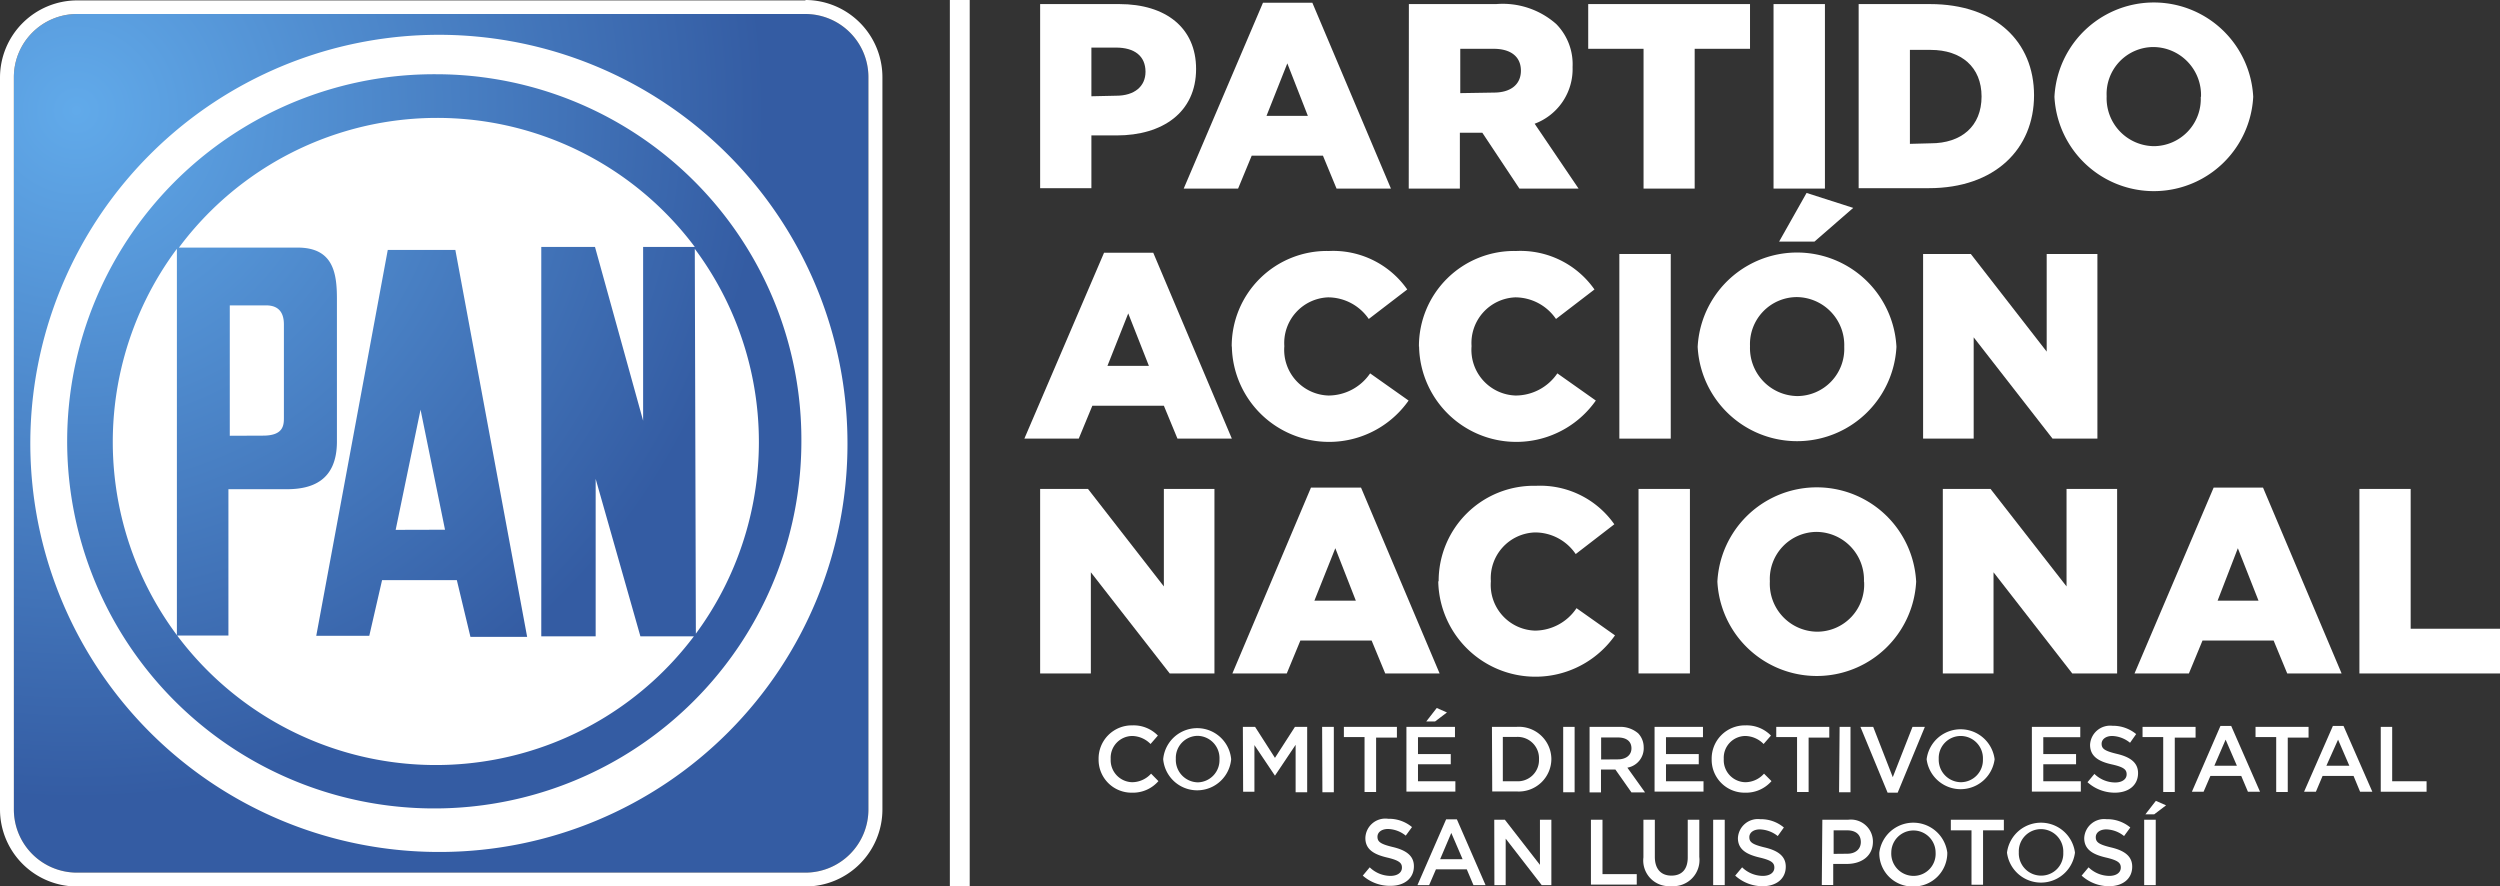 <svg id="Capa_1" data-name="Capa 1" xmlns="http://www.w3.org/2000/svg" xmlns:xlink="http://www.w3.org/1999/xlink" viewBox="0 0 183.87 65.2"><rect x="0" y="0" width="183.87" height="65.2" fill="#333333" stroke="none"/><defs><style>.cls-1{fill:#fff;}.cls-2{fill:url(#radial-gradient);}</style><radialGradient id="radial-gradient" cx="23.52" cy="19.67" r="50.68" gradientUnits="userSpaceOnUse"><stop offset="0" stop-color="#61aaea"/><stop offset="1" stop-color="#345ca3"/></radialGradient></defs><title>PAN-logo</title><path class="cls-1" d="M94.4,11.84h5.82c3.44,0,5.65,1.76,5.65,4.77v0c0,3.2-2.47,4.89-5.84,4.89H98.17v3.88H94.4ZM100,18.58c1.34,0,2.15-.69,2.15-1.76v0c0-1.16-.81-1.78-2.17-1.78H98.17v3.58Z" transform="translate(-17.9 -11.54)"/><path class="cls-1" d="M110.79,11.74h3.63l5.78,13.67h-4l-1-2.42h-5.24l-1,2.42h-4Zm3.3,8.32-1.51-3.86-1.53,3.86Z" transform="translate(-17.9 -11.54)"/><path class="cls-1" d="M121.52,11.84h6.42a5.94,5.94,0,0,1,4.42,1.47,4.21,4.21,0,0,1,1.2,3.16v0a4.29,4.29,0,0,1-2.79,4.17L134,25.41h-4.35l-2.73-4.11h-1.65v4.11h-3.76Zm6.24,6.51c1.28,0,2-.62,2-1.61v0c0-1.06-.78-1.61-2-1.61h-2.46v3.26Z" transform="translate(-17.9 -11.54)"/><path class="cls-1" d="M138.78,15.13h-4.07V11.84h11.9v3.29h-4.07V25.41h-3.76Z" transform="translate(-17.9 -11.54)"/><path class="cls-1" d="M148.34,11.84h3.78V25.41h-3.78Z" transform="translate(-17.9 -11.54)"/><path class="cls-1" d="M154.6,11.84h5.24c4.85,0,7.66,2.79,7.66,6.71v0c0,3.92-2.85,6.83-7.74,6.83H154.6Zm5.3,10.24c2.25,0,3.74-1.25,3.74-3.44v0c0-2.17-1.49-3.43-3.74-3.43h-1.53v6.91Z" transform="translate(-17.9 -11.54)"/><path class="cls-1" d="M169,18.66v0a7.32,7.32,0,0,1,14.62,0v0a7.32,7.32,0,0,1-14.62,0Zm10.78,0v0A3.53,3.53,0,0,0,176.27,15a3.45,3.45,0,0,0-3.43,3.62v0a3.52,3.52,0,0,0,3.47,3.67A3.47,3.47,0,0,0,179.76,18.66Z" transform="translate(-17.9 -11.54)"/><path class="cls-1" d="M99.1,30.13h3.62L108.5,43.8h-4l-1-2.42H98.24l-1,2.42h-4Zm3.3,8.32-1.52-3.86-1.53,3.86Z" transform="translate(-17.9 -11.54)"/><path class="cls-1" d="M108.49,37.05v0A7,7,0,0,1,115.64,30a6.65,6.65,0,0,1,5.76,2.83L118.57,35a3.64,3.64,0,0,0-3-1.59A3.36,3.36,0,0,0,112.36,37v0a3.36,3.36,0,0,0,3.24,3.63A3.72,3.72,0,0,0,118.67,39l2.83,2a7.15,7.15,0,0,1-13-4Z" transform="translate(-17.9 -11.54)"/><path class="cls-1" d="M122.26,37.05v0A7,7,0,0,1,129.41,30a6.65,6.65,0,0,1,5.76,2.83L132.34,35a3.64,3.64,0,0,0-3-1.59A3.36,3.36,0,0,0,126.13,37v0a3.36,3.36,0,0,0,3.24,3.63A3.72,3.72,0,0,0,132.44,39l2.83,2a7.15,7.15,0,0,1-13-4Z" transform="translate(-17.9 -11.54)"/><path class="cls-1" d="M137,30.22h3.78V43.8H137Z" transform="translate(-17.9 -11.54)"/><path class="cls-1" d="M142.76,37.05v0a7.32,7.32,0,0,1,14.62,0v0a7.32,7.32,0,0,1-14.62,0Zm10.78,0v0a3.53,3.53,0,0,0-3.49-3.66A3.46,3.46,0,0,0,146.61,37v0a3.53,3.53,0,0,0,3.48,3.67A3.47,3.47,0,0,0,153.54,37.05Zm-2.77-11.32,3.43,1.1-2.85,2.48h-2.6Z" transform="translate(-17.9 -11.54)"/><path class="cls-1" d="M159.34,30.22h3.51l5.58,7.18V30.22h3.73V43.8h-3.3l-5.8-7.45V43.8h-3.72Z" transform="translate(-17.9 -11.54)"/><path class="cls-1" d="M94.4,47.5h3.52l5.58,7.17V47.5h3.72V61.07h-3.29l-5.8-7.44v7.44H94.4Z" transform="translate(-17.9 -11.54)"/><path class="cls-1" d="M114.32,47.4H118l5.78,13.67h-4l-1-2.42h-5.24l-1,2.42h-4Zm3.3,8.32-1.51-3.86-1.54,3.86Z" transform="translate(-17.9 -11.54)"/><path class="cls-1" d="M123.71,54.32v0a7,7,0,0,1,7.16-7.05,6.66,6.66,0,0,1,5.76,2.83l-2.84,2.19a3.61,3.61,0,0,0-3-1.59,3.36,3.36,0,0,0-3.24,3.59v0a3.36,3.36,0,0,0,3.24,3.63,3.7,3.7,0,0,0,3.06-1.65l2.83,2a7.15,7.15,0,0,1-13-4Z" transform="translate(-17.9 -11.54)"/><path class="cls-1" d="M138.41,47.5h3.78V61.07h-3.78Z" transform="translate(-17.9 -11.54)"/><path class="cls-1" d="M144.21,54.32v0a7.32,7.32,0,0,1,14.62,0v0a7.32,7.32,0,0,1-14.62,0Zm10.78,0v0a3.52,3.52,0,0,0-3.49-3.66,3.46,3.46,0,0,0-3.43,3.63v0A3.52,3.52,0,0,0,151.54,58,3.46,3.46,0,0,0,155,54.32Z" transform="translate(-17.9 -11.54)"/><path class="cls-1" d="M160.79,47.5h3.51l5.59,7.17V47.5h3.72V61.07h-3.3l-5.79-7.44v7.44h-3.73Z" transform="translate(-17.9 -11.54)"/><path class="cls-1" d="M180.71,47.4h3.63l5.78,13.67h-4l-1-2.42h-5.23l-1,2.42h-4Zm3.3,8.32-1.52-3.86L181,55.72Z" transform="translate(-17.9 -11.54)"/><path class="cls-1" d="M191.43,47.5h3.77V57.78h6.57v3.29H191.43Z" transform="translate(-17.9 -11.54)"/><path class="cls-1" d="M98.7,67.38h0a2.44,2.44,0,0,1,2.48-2.49,2.49,2.49,0,0,1,1.88.75l-.54.62a1.93,1.93,0,0,0-1.35-.59,1.6,1.6,0,0,0-1.58,1.69v0a1.62,1.62,0,0,0,1.58,1.71,1.89,1.89,0,0,0,1.39-.63l.54.55a2.48,2.48,0,0,1-1.95.85A2.42,2.42,0,0,1,98.7,67.38Z" transform="translate(-17.9 -11.54)"/><path class="cls-1" d="M103.45,67.38h0a2.51,2.51,0,0,1,5,0v0a2.51,2.51,0,0,1-5,0Zm4.14,0h0A1.64,1.64,0,0,0,106,65.66a1.62,1.62,0,0,0-1.62,1.69v0A1.65,1.65,0,0,0,106,69.08,1.63,1.63,0,0,0,107.59,67.38Z" transform="translate(-17.9 -11.54)"/><path class="cls-1" d="M109.31,65h.9l1.46,2.28L113.14,65h.9v4.81h-.85V66.32l-1.52,2.27h0l-1.51-2.25v3.43h-.83Z" transform="translate(-17.9 -11.54)"/><path class="cls-1" d="M115.14,65H116v4.81h-.84Z" transform="translate(-17.9 -11.54)"/><path class="cls-1" d="M118.26,65.75h-1.52V65h3.9v.79h-1.53v4h-.85Z" transform="translate(-17.9 -11.54)"/><path class="cls-1" d="M121.34,65h3.57v.76h-2.72V67h2.41v.75h-2.41V69h2.75v.76h-3.6Zm2.23-1.39.75.33-.87.66h-.65Z" transform="translate(-17.9 -11.54)"/><path class="cls-1" d="M127.63,65h1.8A2.39,2.39,0,0,1,132,67.35v0a2.4,2.4,0,0,1-2.55,2.4h-1.8Zm1.8,4a1.56,1.56,0,0,0,1.66-1.62h0a1.57,1.57,0,0,0-1.66-1.64h-1V69Z" transform="translate(-17.9 -11.54)"/><path class="cls-1" d="M132.87,65h.84v4.81h-.84Z" transform="translate(-17.9 -11.54)"/><path class="cls-1" d="M134.81,65H137a2,2,0,0,1,1.39.48,1.48,1.48,0,0,1,.4,1h0A1.45,1.45,0,0,1,137.59,68l1.3,1.82h-1l-1.18-1.68h-1.06v1.68h-.84Zm2.08,2.39c.61,0,1-.32,1-.81h0c0-.52-.37-.8-1-.8h-1.23v1.62Z" transform="translate(-17.9 -11.54)"/><path class="cls-1" d="M139.59,65h3.56v.76h-2.72V67h2.41v.75h-2.41V69h2.76v.76h-3.6Z" transform="translate(-17.9 -11.54)"/><path class="cls-1" d="M143.79,67.38h0a2.44,2.44,0,0,1,2.48-2.49,2.49,2.49,0,0,1,1.88.75l-.54.62a1.93,1.93,0,0,0-1.35-.59,1.6,1.6,0,0,0-1.58,1.69v0a1.62,1.62,0,0,0,1.58,1.71,1.85,1.85,0,0,0,1.38-.63l.55.55a2.48,2.48,0,0,1-1.95.85A2.42,2.42,0,0,1,143.79,67.38Z" transform="translate(-17.9 -11.54)"/><path class="cls-1" d="M150.07,65.75h-1.53V65h3.9v.79h-1.52v4h-.85Z" transform="translate(-17.9 -11.54)"/><path class="cls-1" d="M153.2,65H154v4.81h-.84Z" transform="translate(-17.9 -11.54)"/><path class="cls-1" d="M154.73,65h.94l1.44,3.7,1.45-3.7h.91l-2,4.84h-.74Z" transform="translate(-17.9 -11.54)"/><path class="cls-1" d="M159.6,67.38h0a2.52,2.52,0,0,1,5,0v0a2.52,2.52,0,0,1-5,0Zm4.14,0h0a1.64,1.64,0,0,0-1.63-1.71,1.62,1.62,0,0,0-1.62,1.69v0a1.65,1.65,0,0,0,1.63,1.71A1.63,1.63,0,0,0,163.74,67.38Z" transform="translate(-17.9 -11.54)"/><path class="cls-1" d="M167.34,65h3.56v.76h-2.72V67h2.41v.75h-2.41V69h2.76v.76h-3.6Z" transform="translate(-17.9 -11.54)"/><path class="cls-1" d="M171.43,69.07l.51-.61a2.21,2.21,0,0,0,1.52.63c.52,0,.85-.24.85-.6v0c0-.34-.19-.53-1.09-.73s-1.6-.55-1.6-1.44h0a1.48,1.48,0,0,1,1.65-1.4,2.67,2.67,0,0,1,1.74.61l-.45.64a2.18,2.18,0,0,0-1.31-.5c-.49,0-.78.26-.78.57v0c0,.37.22.53,1.14.75s1.54.61,1.54,1.41h0c0,.9-.7,1.44-1.71,1.44A3,3,0,0,1,171.43,69.07Z" transform="translate(-17.9 -11.54)"/><path class="cls-1" d="M177,65.75h-1.52V65h3.9v.79h-1.53v4H177Z" transform="translate(-17.9 -11.54)"/><path class="cls-1" d="M181.21,64.93H182l2.12,4.84h-.89l-.49-1.16h-2.27l-.5,1.16h-.86Zm1.21,2.93-.83-1.92-.83,1.92Z" transform="translate(-17.9 -11.54)"/><path class="cls-1" d="M185.31,65.75h-1.52V65h3.9v.79h-1.53v4h-.85Z" transform="translate(-17.9 -11.54)"/><path class="cls-1" d="M189.48,64.93h.78l2.12,4.84h-.9L191,68.61h-2.28l-.49,1.16h-.87Zm1.21,2.93-.83-1.92L189,67.86Z" transform="translate(-17.9 -11.54)"/><path class="cls-1" d="M193,65h.84v4h2.53v.77H193Z" transform="translate(-17.9 -11.54)"/><path class="cls-1" d="M118.13,75.94l.51-.61a2.21,2.21,0,0,0,1.52.63c.52,0,.85-.24.85-.61h0c0-.34-.2-.53-1.09-.74s-1.6-.55-1.6-1.43v0A1.47,1.47,0,0,1,120,71.76a2.64,2.64,0,0,1,1.75.61l-.46.63a2.17,2.17,0,0,0-1.3-.49c-.49,0-.78.25-.78.57h0c0,.37.22.54,1.14.76s1.54.61,1.54,1.41h0c0,.9-.71,1.44-1.71,1.44A3,3,0,0,1,118.13,75.94Z" transform="translate(-17.9 -11.54)"/><path class="cls-1" d="M124.26,71.8h.79l2.11,4.84h-.89l-.49-1.16h-2.27l-.5,1.16h-.86Zm1.21,2.93-.83-1.93-.82,1.93Z" transform="translate(-17.9 -11.54)"/><path class="cls-1" d="M127.8,71.83h.78l2.58,3.32V71.83H132v4.81h-.71l-2.65-3.42v3.42h-.83Z" transform="translate(-17.9 -11.54)"/><path class="cls-1" d="M134.91,71.83h.85v4h2.52v.77h-3.37Z" transform="translate(-17.9 -11.54)"/><path class="cls-1" d="M138.77,74.6V71.83h.84v2.73c0,.9.46,1.38,1.22,1.38s1.2-.46,1.2-1.34V71.83h.85v2.73a1.92,1.92,0,0,1-2.07,2.15A1.89,1.89,0,0,1,138.77,74.6Z" transform="translate(-17.9 -11.54)"/><path class="cls-1" d="M143.9,71.83h.85v4.81h-.85Z" transform="translate(-17.9 -11.54)"/><path class="cls-1" d="M145.52,75.94l.51-.61a2.21,2.21,0,0,0,1.52.63c.52,0,.85-.24.85-.61h0c0-.34-.19-.53-1.08-.74s-1.6-.55-1.6-1.43v0a1.47,1.47,0,0,1,1.64-1.39,2.62,2.62,0,0,1,1.74.61l-.45.63a2.22,2.22,0,0,0-1.31-.49c-.49,0-.78.25-.78.57h0c0,.37.22.54,1.14.76s1.54.61,1.54,1.41h0c0,.9-.7,1.44-1.71,1.44A3,3,0,0,1,145.52,75.94Z" transform="translate(-17.9 -11.54)"/><path class="cls-1" d="M151.93,71.83h1.9a1.62,1.62,0,0,1,1.82,1.61h0c0,1.08-.86,1.64-1.92,1.64h-1v1.55h-.84Zm1.83,2.5c.63,0,1-.36,1-.86h0c0-.57-.4-.86-1-.86h-1v1.73Z" transform="translate(-17.9 -11.54)"/><path class="cls-1" d="M156.12,74.25v0a2.52,2.52,0,0,1,5,0h0a2.47,2.47,0,0,1-2.52,2.49A2.44,2.44,0,0,1,156.12,74.25Zm4.14,0v0a1.63,1.63,0,1,0-3.26,0h0a1.64,1.64,0,0,0,1.64,1.71A1.62,1.62,0,0,0,160.26,74.25Z" transform="translate(-17.9 -11.54)"/><path class="cls-1" d="M162.9,72.61h-1.52v-.78h3.9v.78h-1.53v4h-.85Z" transform="translate(-17.9 -11.54)"/><path class="cls-1" d="M165.51,74.25v0a2.52,2.52,0,0,1,5,0h0a2.52,2.52,0,0,1-5,0Zm4.14,0v0A1.65,1.65,0,0,0,168,72.52a1.63,1.63,0,0,0-1.62,1.7h0A1.64,1.64,0,0,0,168,75.94,1.62,1.62,0,0,0,169.65,74.25Z" transform="translate(-17.9 -11.54)"/><path class="cls-1" d="M171,75.94l.51-.61a2.21,2.21,0,0,0,1.52.63c.52,0,.85-.24.85-.61h0c0-.34-.19-.53-1.09-.74s-1.6-.55-1.6-1.43v0a1.47,1.47,0,0,1,1.64-1.39,2.64,2.64,0,0,1,1.75.61l-.46.63a2.17,2.17,0,0,0-1.3-.49c-.49,0-.78.25-.78.57h0c0,.37.22.54,1.14.76s1.54.61,1.54,1.41h0c0,.9-.7,1.44-1.71,1.44A3,3,0,0,1,171,75.94Z" transform="translate(-17.9 -11.54)"/><path class="cls-1" d="M175.6,71.83h.85v4.81h-.85Zm.86-1.39.75.33-.87.66h-.65Z" transform="translate(-17.9 -11.54)"/><rect class="cls-1" x="69.86" width="1.46" height="65.2"/><circle class="cls-1" cx="32.45" cy="32.75" r="30.89"/><path class="cls-1" d="M80.24,44.14a29.89,29.89,0,1,1-29.89-30A30,30,0,0,1,80.24,44.14Z" transform="translate(-17.9 -11.54)"/><path class="cls-2" d="M77.14,12.57H23.56a4.65,4.65,0,0,0-4.64,4.65V71.08a4.64,4.64,0,0,0,4.64,4.64H77.14a4.64,4.64,0,0,0,4.63-4.64V17.22A4.64,4.64,0,0,0,77.14,12.57ZM50.34,74.2A30.05,30.05,0,1,1,80.23,44.14,30,30,0,0,1,50.34,74.2ZM50,17A27,27,0,1,0,76.84,44,26.88,26.88,0,0,0,50,17Zm19,12.84a23.76,23.76,0,1,1-38.09,0V58.28l3.79,0,0-10.76H39c1.79,0,3.68-.58,3.68-3.51V33.52c0-1.9-.27-3.77-2.89-3.77H31.06A23.67,23.67,0,0,1,69,29.7H65.2V42.48L61.66,29.7H57.71V58.34h4V46.76L65,58.34h4.08ZM34.8,43.59V34h2.67c1,0,1.31.62,1.31,1.4v6.83c0,.55,0,1.35-1.53,1.35ZM46.42,29.92,41.16,58.3h3.9L46,54.21h5.5l1,4.17h4.17L51.39,29.92ZM47,50.51l1.83-8.84,1.8,8.83Z" transform="translate(-17.9 -11.54)"/><path class="cls-1" d="M77.14,12.57a4.64,4.64,0,0,1,4.63,4.65V71.08a4.64,4.64,0,0,1-4.63,4.64H23.56a4.64,4.64,0,0,1-4.64-4.64V17.22a4.65,4.65,0,0,1,4.64-4.65H77.14m0-1H23.56a5.68,5.68,0,0,0-5.66,5.68V71.08a5.67,5.67,0,0,0,5.66,5.66H77.14a5.67,5.67,0,0,0,5.66-5.66V17.22a5.68,5.68,0,0,0-5.66-5.68Z" transform="translate(-17.9 -11.54)"/></svg>